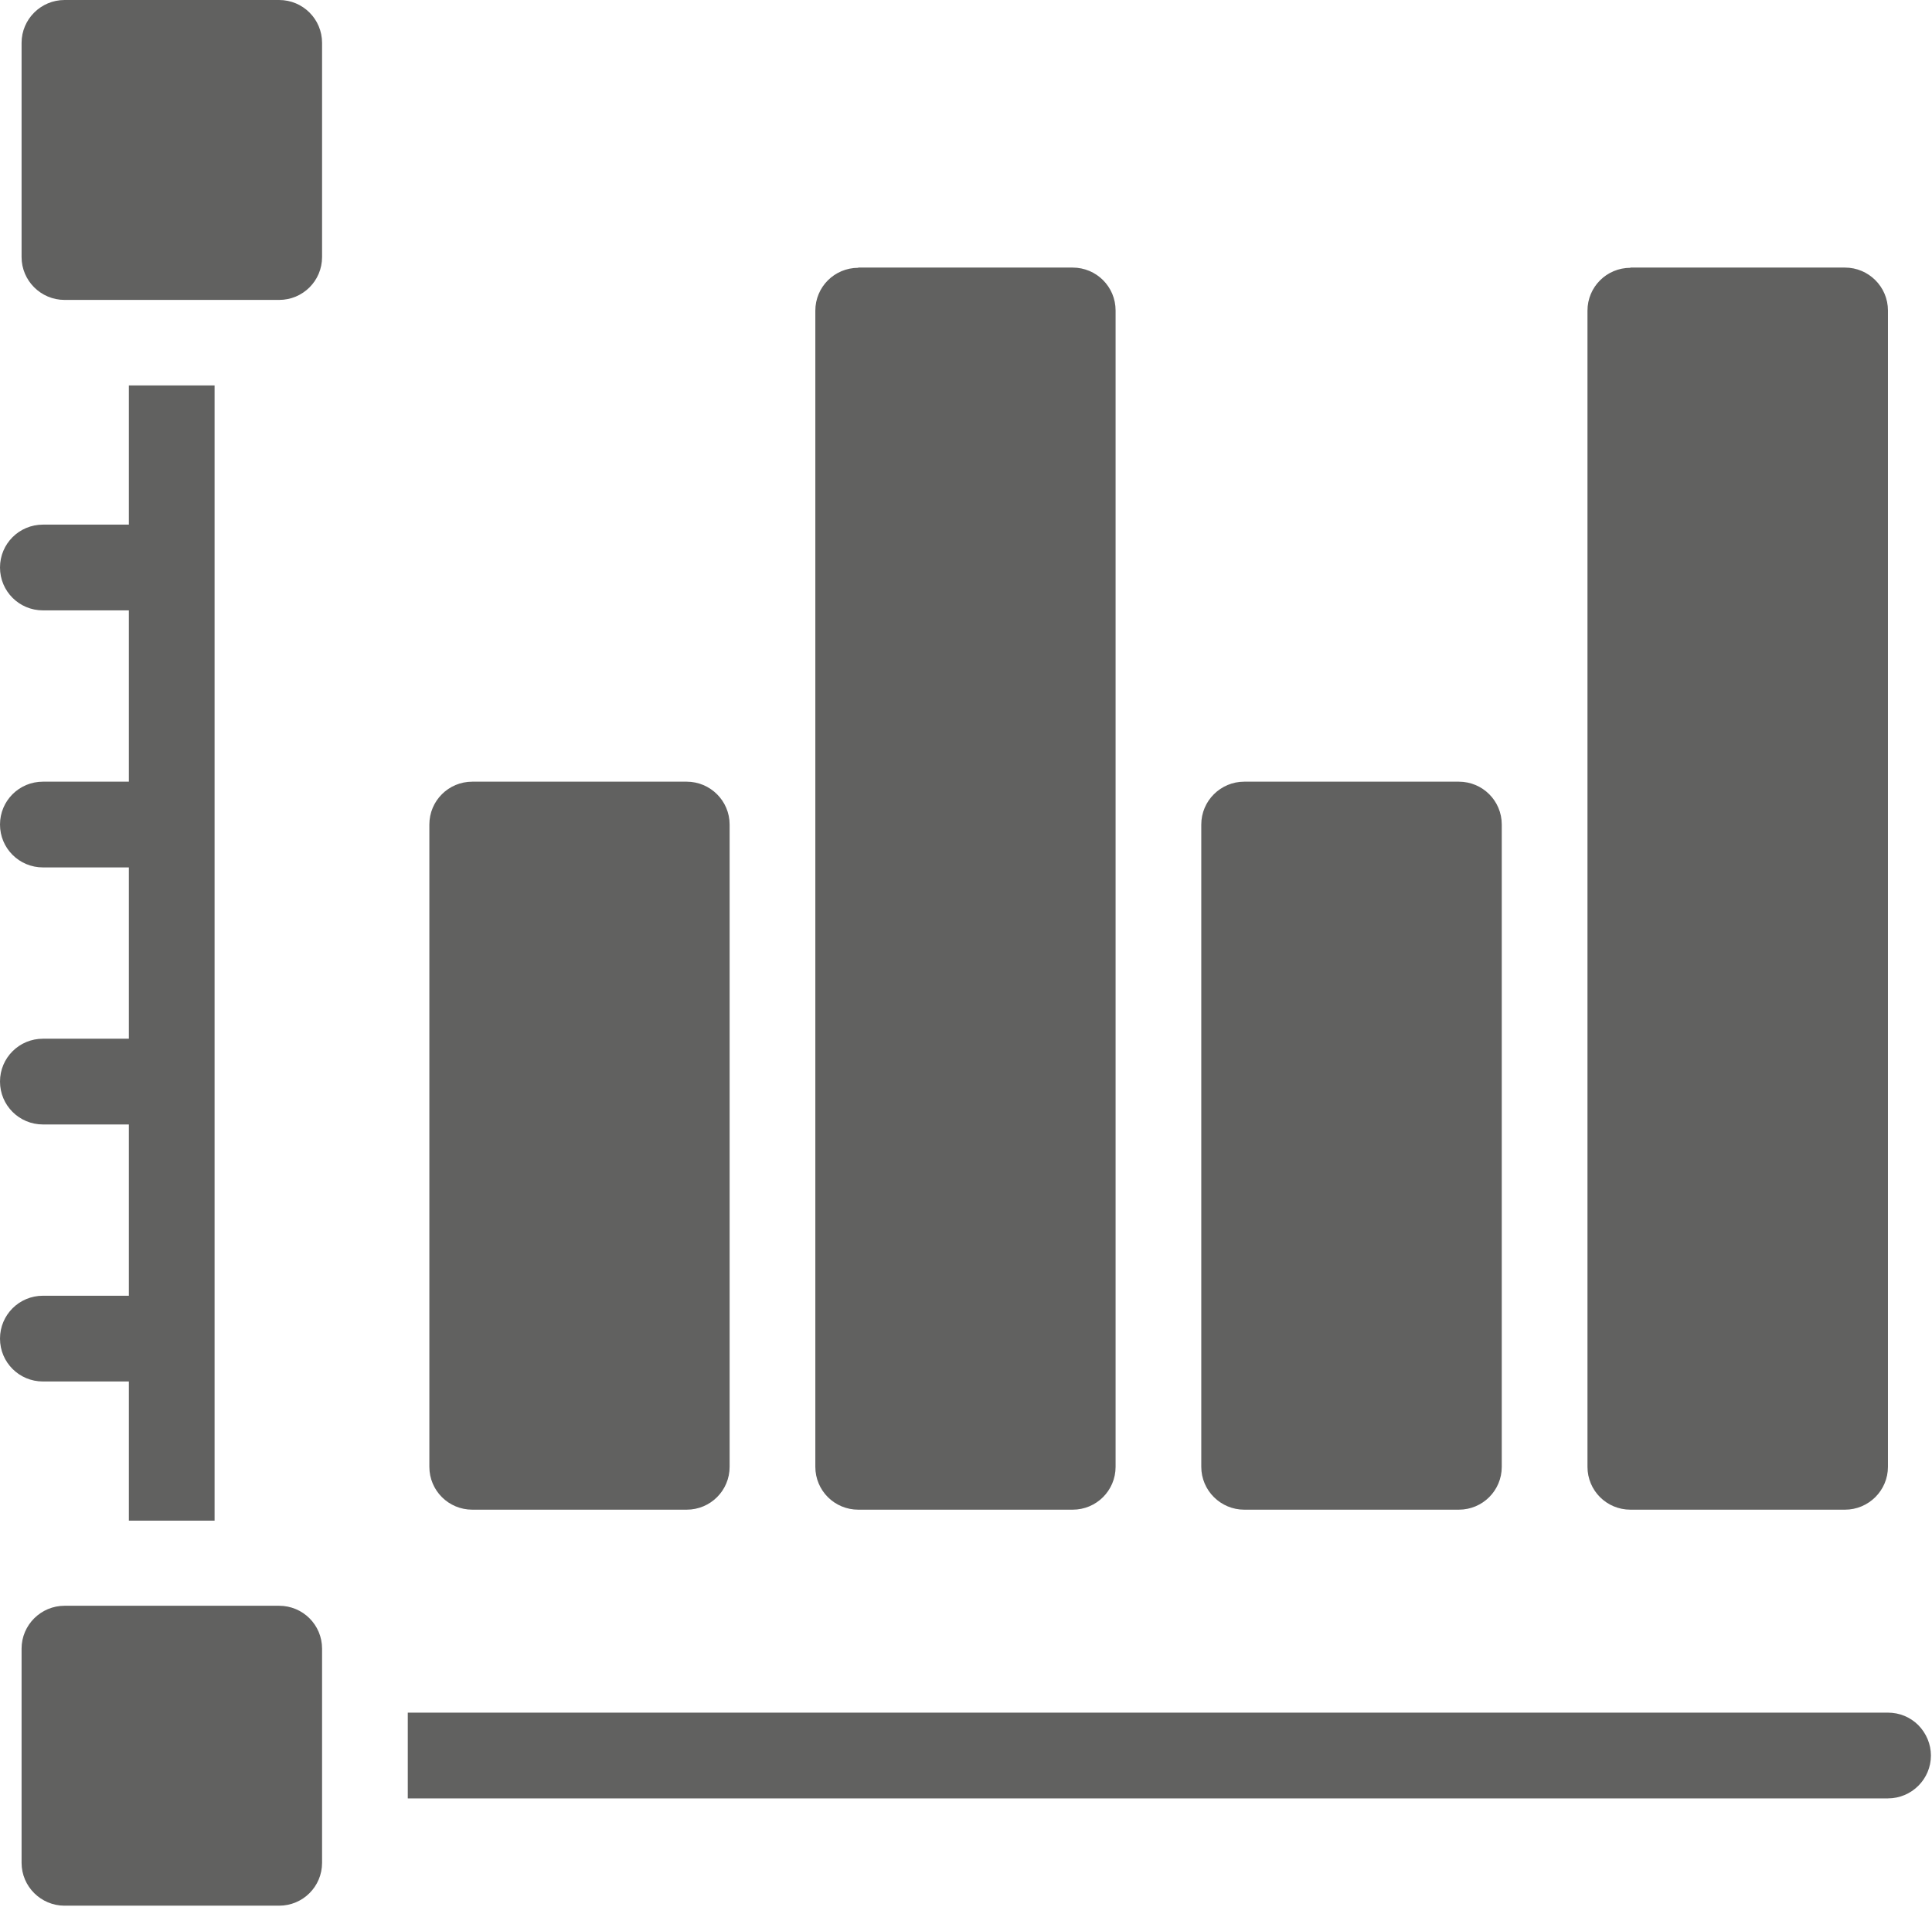 <?xml version="1.0" encoding="UTF-8"?> <svg xmlns="http://www.w3.org/2000/svg" width="77" height="76" viewBox="0 0 77 76" fill="none"><path d="M2.573 0C1.633 0 0.86 0.763 0.86 1.709V10.246C0.86 11.192 1.633 11.955 2.573 11.955H11.124C12.072 11.955 12.836 11.192 12.836 10.246V1.709C12.836 0.763 12.072 0 11.124 0H2.573ZM34.207 10.675C33.258 10.675 32.495 11.438 32.495 12.384V58.468C32.495 59.414 33.258 60.177 34.207 60.177H42.75C43.698 60.177 44.462 59.414 44.462 58.468V12.376C44.462 11.429 43.698 10.666 42.75 10.666H34.207V10.675ZM64.981 10.675C64.032 10.675 63.269 11.438 63.269 12.384V58.468C63.269 59.414 64.032 60.177 64.981 60.177H73.532C74.472 60.177 75.244 59.414 75.244 58.468V12.376C75.244 11.429 74.472 10.666 73.532 10.666H64.981V10.675ZM5.136 15.364V20.912H1.712C0.764 20.912 0 21.675 0 22.621C0 23.568 0.764 24.33 1.712 24.33H5.136V31.158H1.712C0.764 31.158 0 31.92 0 32.867C0 33.813 0.764 34.576 1.712 34.576H5.136V41.404H1.712C0.764 41.404 0 42.166 0 43.112C0 44.059 0.764 44.822 1.712 44.822H5.136V51.649H1.712C0.764 51.649 0 52.412 0 53.358C0 54.305 0.764 55.067 1.712 55.067H5.136V60.615H8.552V15.364H5.136ZM18.824 31.158C17.876 31.158 17.112 31.92 17.112 32.867V58.468C17.112 59.414 17.876 60.177 18.824 60.177H27.367C28.315 60.177 29.079 59.414 29.079 58.468V32.867C29.079 31.92 28.307 31.158 27.367 31.158H18.824ZM49.589 31.158C48.65 31.158 47.877 31.92 47.877 32.867V58.468C47.877 59.414 48.65 60.177 49.589 60.177H58.141C59.089 60.177 59.853 59.414 59.853 58.468V32.867C59.853 31.92 59.089 31.158 58.141 31.158H49.589ZM2.573 64.007C1.633 64.007 0.86 64.77 0.86 65.716V74.253C0.86 75.199 1.633 75.962 2.573 75.962H11.124C12.072 75.962 12.836 75.199 12.836 74.253V65.716C12.836 64.77 12.072 64.007 11.124 64.007H2.573ZM16.252 68.275V71.685H75.244C76.184 71.685 76.957 70.922 76.957 69.976C76.957 69.52 76.772 69.091 76.456 68.766C76.131 68.442 75.701 68.267 75.244 68.267H16.252V68.275Z" fill="#616160"></path></svg> 